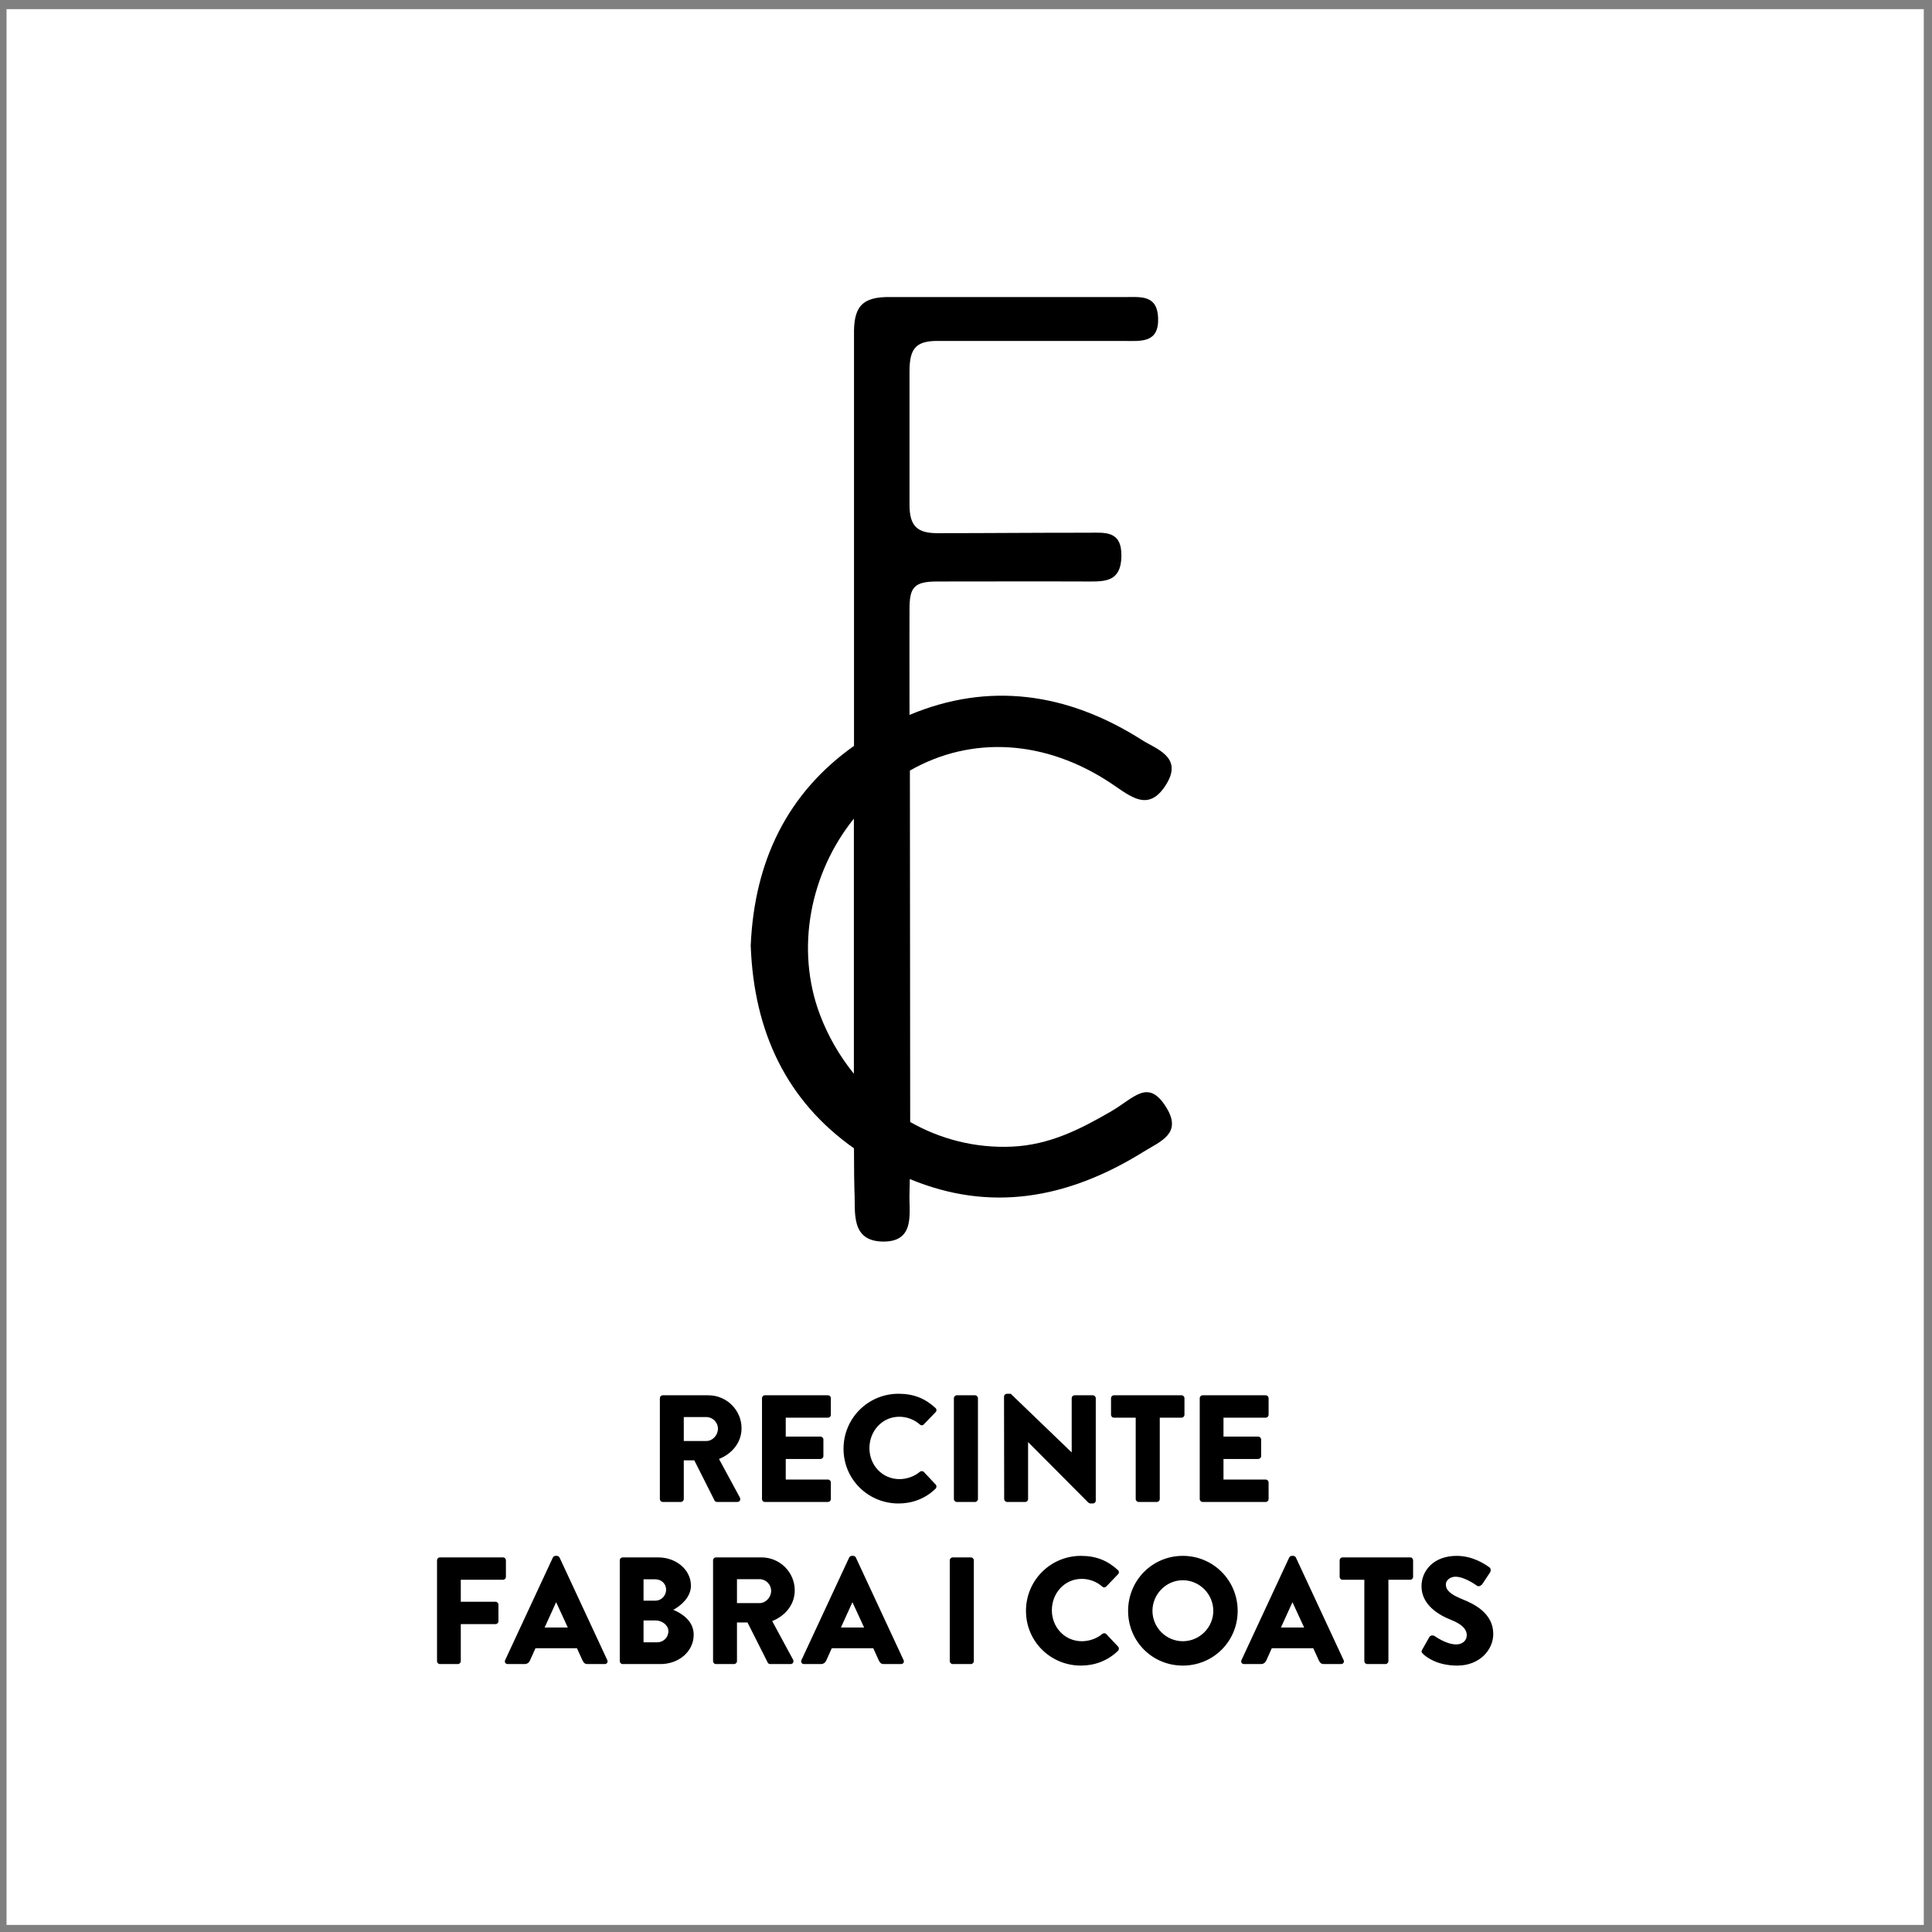 <?xml version="1.0" encoding="UTF-8"?>
<svg width="192px" height="192px" viewBox="0 0 192 192" version="1.1" xmlns="http://www.w3.org/2000/svg" xmlns:xlink="http://www.w3.org/1999/xlink">
    <rect x="0" y="0" width="192" height="192" fill="#808080" stroke="none"/>
    <!-- Generator: Sketch 50.2 (55047) - http://www.bohemiancoding.com/sketch -->
    <title>Group</title>
    <desc>Created with Sketch.</desc>
    <defs></defs>
    <g id="Page-1" stroke="none" stroke-width="1" fill="none" fill-rule="evenodd">
        <g id="LogoFiC-CapçaleraWeb" transform="translate(-545, -125)">
            <g id="Group" transform="translate(545, 125)">
                <polygon id="Fill-2" fill="#FFFFFF" points="0.649 191.297 191.183 191.297 191.183 0.907 0.649 0.907"></polygon>
                <g id="Group-9" transform="translate(43, 28.866)" fill="#000000">
                    <path d="M72.922,81.216 C71.112,78.255 69.721,80.243 67.459,81.558 C64.308,83.391 61.28,84.916 57.571,85.085 C53.954,85.249 50.484,84.361 47.453,82.636 L47.424,47.712 C53.536,44.225 60.905,44.617 67.468,49.014 C69.382,50.295 71.179,51.929 72.935,49.023 C74.554,46.342 71.87,45.559 70.506,44.688 C63.006,39.906 55.191,38.908 47.386,42.182 C47.371,36.861 47.386,32.898 47.386,31.675 C47.386,29.505 47.827,28.922 50.147,28.922 C55.123,28.922 60.102,28.901 65.081,28.922 C66.84,28.931 68.386,28.945 68.443,26.45 C68.503,23.79 66.762,24.081 65.11,24.076 C60.131,24.07 55.152,24.12 50.175,24.12 C48.206,24.12 47.386,23.474 47.386,21.299 L47.386,8.025 C47.386,5.622 48.121,4.96 50.455,5.018 L68.709,5.018 C70.415,5.021 72.193,5.25 72.091,2.704 C71.999,0.415 70.334,0.656 68.81,0.656 L45.579,0.656 C42.48,0.574 41.819,1.784 41.871,4.495 L41.871,45.26 C35.268,49.931 31.963,56.69 31.606,65.1 C31.917,73.746 35.221,80.567 41.867,85.251 C41.877,87.469 41.891,89.154 41.912,89.468 C42.044,91.444 41.422,94.52 44.811,94.52 C48.034,94.52 47.305,91.555 47.386,89.68 C47.397,89.407 47.407,88.939 47.415,88.305 C55.36,91.609 63.042,90.314 70.61,85.614 C72.315,84.555 74.504,83.806 72.922,81.216 M38.469,71.93 C36.043,65.46 37.478,57.934 41.858,52.489 L41.858,77.844 C40.464,76.118 39.296,74.135 38.469,71.93" id="Fill-3"></path>
                    <path d="M0.432,136.219 C0.432,136.37 0.553,136.507 0.72,136.507 L2.505,136.507 C2.657,136.507 2.793,136.37 2.793,136.219 L2.793,132.538 L6.247,132.538 C6.398,132.538 6.534,132.402 6.534,132.251 L6.534,130.601 C6.534,130.45 6.398,130.313 6.247,130.313 L2.793,130.313 L2.793,128.13 L6.989,128.13 C7.155,128.13 7.277,127.994 7.277,127.843 L7.277,126.193 C7.277,126.042 7.155,125.906 6.989,125.906 L0.72,125.906 C0.553,125.906 0.432,126.042 0.432,126.193 L0.432,136.219 Z M7.459,136.507 L9.126,136.507 C9.429,136.507 9.595,136.325 9.671,136.143 L10.216,134.931 L14.336,134.931 L14.882,136.128 C15.018,136.416 15.139,136.507 15.412,136.507 L17.093,136.507 C17.32,136.507 17.441,136.31 17.351,136.113 L12.609,125.921 C12.564,125.83 12.458,125.754 12.352,125.754 L12.2,125.754 C12.094,125.754 11.988,125.83 11.943,125.921 L7.202,136.113 C7.111,136.31 7.232,136.507 7.459,136.507 Z M11.125,132.873 L12.261,130.374 L12.276,130.374 L13.427,132.873 L11.125,132.873 Z M18.593,136.219 C18.593,136.371 18.714,136.507 18.881,136.507 L22.637,136.507 C24.439,136.507 25.938,135.281 25.938,133.585 C25.938,132.19 24.712,131.448 23.91,131.115 C24.621,130.737 25.665,129.889 25.665,128.722 C25.665,127.132 24.197,125.906 22.41,125.906 L18.881,125.906 C18.714,125.906 18.593,126.042 18.593,126.193 L18.593,136.219 Z M20.954,130.207 L20.954,128.085 L22.137,128.085 C22.713,128.085 23.198,128.509 23.198,129.116 C23.198,129.722 22.713,130.207 22.137,130.207 L20.954,130.207 Z M20.954,134.343 L20.954,132.175 L22.182,132.175 C22.773,132.175 23.425,132.63 23.425,133.236 C23.425,133.858 22.925,134.343 22.334,134.343 L20.954,134.343 Z M27.863,136.22 C27.863,136.371 27.984,136.507 28.151,136.507 L29.952,136.507 C30.103,136.507 30.24,136.371 30.24,136.22 L30.24,132.372 L31.285,132.372 L33.301,136.371 C33.331,136.431 33.422,136.507 33.544,136.507 L35.557,136.507 C35.814,136.507 35.92,136.265 35.814,136.069 L33.74,132.235 C35.057,131.706 35.98,130.586 35.98,129.184 C35.98,127.374 34.497,125.906 32.68,125.906 L28.151,125.906 C27.984,125.906 27.863,126.042 27.863,126.193 L27.863,136.22 Z M30.24,130.45 L30.24,128.07 L32.483,128.07 C33.104,128.07 33.635,128.589 33.635,129.229 C33.635,129.87 33.104,130.45 32.483,130.45 L30.24,130.45 Z M36.905,136.507 L38.572,136.507 C38.874,136.507 39.041,136.325 39.117,136.143 L39.662,134.931 L43.782,134.931 L44.327,136.128 C44.464,136.416 44.585,136.507 44.858,136.507 L46.539,136.507 C46.766,136.507 46.887,136.31 46.796,136.113 L42.055,125.921 C42.01,125.83 41.904,125.754 41.798,125.754 L41.646,125.754 C41.54,125.754 41.434,125.83 41.389,125.921 L36.648,136.113 C36.557,136.31 36.678,136.507 36.905,136.507 Z M40.571,132.873 L41.707,130.374 L41.722,130.374 L42.873,132.873 L40.571,132.873 Z M51.387,136.219 C51.387,136.371 51.523,136.507 51.674,136.507 L53.49,136.507 C53.642,136.507 53.778,136.371 53.778,136.219 L53.778,126.193 C53.778,126.042 53.642,125.906 53.49,125.906 L51.674,125.906 C51.523,125.906 51.387,126.042 51.387,126.193 L51.387,136.219 Z M58.96,131.221 C58.96,134.252 61.397,136.658 64.426,136.658 C65.774,136.658 67.077,136.189 68.107,135.19 C68.213,135.084 68.228,134.887 68.122,134.781 L66.941,133.524 C66.85,133.418 66.653,133.418 66.547,133.509 C66.002,133.979 65.229,134.237 64.517,134.237 C62.805,134.237 61.533,132.843 61.533,131.161 C61.533,129.464 62.79,128.04 64.502,128.04 C65.244,128.04 65.986,128.312 66.547,128.812 C66.653,128.918 66.819,128.918 66.926,128.812 L68.107,127.585 C68.228,127.464 68.228,127.283 68.092,127.162 C67.062,126.223 65.941,125.754 64.426,125.754 C61.397,125.754 58.96,128.191 58.96,131.221 Z M69.109,131.221 C69.109,134.252 71.515,136.658 74.546,136.658 C77.576,136.658 79.998,134.252 79.998,131.221 C79.998,128.191 77.576,125.754 74.546,125.754 C71.515,125.754 69.109,128.191 69.109,131.221 Z M71.53,131.221 C71.53,129.555 72.894,128.176 74.546,128.176 C76.212,128.176 77.576,129.555 77.576,131.221 C77.576,132.873 76.212,134.237 74.546,134.237 C72.894,134.237 71.53,132.873 71.53,131.221 Z M80.635,136.507 L82.301,136.507 C82.604,136.507 82.77,136.325 82.846,136.143 L83.391,134.931 L87.511,134.931 L88.057,136.128 C88.193,136.416 88.314,136.507 88.587,136.507 L90.268,136.507 C90.495,136.507 90.617,136.31 90.526,136.113 L85.785,125.921 C85.739,125.83 85.633,125.754 85.527,125.754 L85.376,125.754 C85.27,125.754 85.164,125.83 85.118,125.921 L80.377,136.113 C80.286,136.31 80.407,136.507 80.635,136.507 Z M84.3,132.873 L85.436,130.374 L85.451,130.374 L86.603,132.873 L84.3,132.873 Z M92.586,136.219 C92.586,136.37 92.723,136.507 92.874,136.507 L94.69,136.507 C94.842,136.507 94.978,136.37 94.978,136.219 L94.978,128.13 L97.144,128.13 C97.311,128.13 97.432,127.994 97.432,127.843 L97.432,126.193 C97.432,126.042 97.311,125.906 97.144,125.906 L90.42,125.906 C90.254,125.906 90.133,126.042 90.133,126.193 L90.133,127.843 C90.133,127.994 90.254,128.13 90.42,128.13 L92.586,128.13 L92.586,136.219 Z M98.418,135.493 C98.766,135.841 99.856,136.658 101.825,136.658 C104.052,136.658 105.399,135.084 105.399,133.524 C105.399,131.464 103.522,130.54 102.341,130.07 C101.143,129.585 100.688,129.161 100.688,128.6 C100.688,128.191 101.098,127.827 101.643,127.827 C102.568,127.827 103.674,128.661 103.81,128.737 C103.946,128.843 104.218,128.706 104.324,128.54 L105.096,127.373 C105.157,127.268 105.187,126.995 105.005,126.889 C104.551,126.556 103.341,125.754 101.765,125.754 C99.432,125.754 98.267,127.268 98.267,128.767 C98.267,130.585 99.901,131.6 101.204,132.115 C102.235,132.524 102.765,133.009 102.765,133.646 C102.765,134.176 102.326,134.555 101.719,134.555 C100.719,134.555 99.629,133.752 99.568,133.721 C99.462,133.646 99.175,133.615 99.054,133.812 L98.342,135.069 C98.221,135.281 98.267,135.342 98.418,135.493 Z" id="Fill-5"></path>
                    <path d="M22.577,120.11 C22.577,120.261 22.698,120.397 22.865,120.397 L24.666,120.397 C24.817,120.397 24.953,120.261 24.953,120.11 L24.953,116.262 L25.999,116.262 L28.015,120.261 C28.045,120.321 28.136,120.397 28.257,120.397 L30.27,120.397 C30.528,120.397 30.633,120.155 30.528,119.959 L28.454,116.125 C29.771,115.596 30.694,114.476 30.694,113.073 C30.694,111.264 29.211,109.796 27.393,109.796 L22.865,109.796 C22.698,109.796 22.577,109.932 22.577,110.083 L22.577,120.11 Z M24.953,114.34 L24.953,111.96 L27.196,111.96 C27.818,111.96 28.348,112.478 28.348,113.119 C28.348,113.76 27.818,114.34 27.196,114.34 L24.953,114.34 Z M32.726,120.109 C32.726,120.261 32.847,120.397 33.013,120.397 L39.282,120.397 C39.449,120.397 39.57,120.261 39.57,120.109 L39.57,118.46 C39.57,118.308 39.449,118.172 39.282,118.172 L35.087,118.172 L35.087,116.125 L38.54,116.125 C38.692,116.125 38.828,116.004 38.828,115.838 L38.828,114.188 C38.828,114.037 38.692,113.9 38.54,113.9 L35.087,113.9 L35.087,112.02 L39.282,112.02 C39.449,112.02 39.57,111.884 39.57,111.733 L39.57,110.083 C39.57,109.932 39.449,109.796 39.282,109.796 L33.013,109.796 C32.847,109.796 32.726,109.932 32.726,110.083 L32.726,120.109 Z M40.829,115.111 C40.829,118.142 43.266,120.548 46.296,120.548 C47.644,120.548 48.946,120.079 49.976,119.08 C50.082,118.974 50.098,118.777 49.991,118.671 L48.81,117.414 C48.719,117.308 48.522,117.308 48.416,117.399 C47.871,117.869 47.098,118.127 46.386,118.127 C44.675,118.127 43.402,116.733 43.402,115.051 C43.402,113.354 44.66,111.929 46.371,111.929 C47.114,111.929 47.856,112.202 48.416,112.702 C48.522,112.808 48.689,112.808 48.795,112.702 L49.976,111.475 C50.098,111.354 50.098,111.173 49.961,111.052 C48.931,110.113 47.81,109.644 46.296,109.644 C43.266,109.644 40.829,112.081 40.829,115.111 Z M51.796,120.109 C51.796,120.26 51.932,120.397 52.083,120.397 L53.9,120.397 C54.051,120.397 54.187,120.26 54.187,120.109 L54.187,110.083 C54.187,109.932 54.051,109.796 53.9,109.796 L52.083,109.796 C51.932,109.796 51.796,109.932 51.796,110.083 L51.796,120.109 Z M56.794,120.109 C56.794,120.26 56.93,120.397 57.082,120.397 L58.883,120.397 C59.049,120.397 59.17,120.26 59.17,120.109 L59.17,114.46 L59.185,114.46 L65.169,120.472 C65.199,120.503 65.321,120.548 65.366,120.548 L65.608,120.548 C65.759,120.548 65.896,120.427 65.896,120.276 L65.896,110.083 C65.896,109.932 65.759,109.796 65.608,109.796 L63.792,109.796 C63.625,109.796 63.504,109.932 63.504,110.083 L63.504,115.46 L63.489,115.46 L57.445,109.644 L57.067,109.644 C56.915,109.644 56.779,109.765 56.779,109.917 L56.794,120.109 Z M69.866,120.109 C69.866,120.26 70.002,120.397 70.154,120.397 L71.97,120.397 C72.121,120.397 72.257,120.26 72.257,120.109 L72.257,112.02 L74.423,112.02 C74.59,112.02 74.711,111.884 74.711,111.733 L74.711,110.083 C74.711,109.932 74.59,109.796 74.423,109.796 L67.7,109.796 C67.533,109.796 67.412,109.932 67.412,110.083 L67.412,111.733 C67.412,111.884 67.533,112.02 67.7,112.02 L69.866,112.02 L69.866,120.109 Z M76.228,120.109 C76.228,120.261 76.349,120.397 76.515,120.397 L82.785,120.397 C82.951,120.397 83.072,120.261 83.072,120.109 L83.072,118.46 C83.072,118.308 82.951,118.172 82.785,118.172 L78.589,118.172 L78.589,116.125 L82.042,116.125 C82.194,116.125 82.33,116.004 82.33,115.838 L82.33,114.188 C82.33,114.037 82.194,113.9 82.042,113.9 L78.589,113.9 L78.589,112.02 L82.785,112.02 C82.951,112.02 83.072,111.884 83.072,111.733 L83.072,110.083 C83.072,109.932 82.951,109.796 82.785,109.796 L76.515,109.796 C76.349,109.796 76.228,109.932 76.228,110.083 L76.228,120.109 Z" id="Fill-7"></path>
                </g>
            </g>
        </g>
    </g>
</svg>